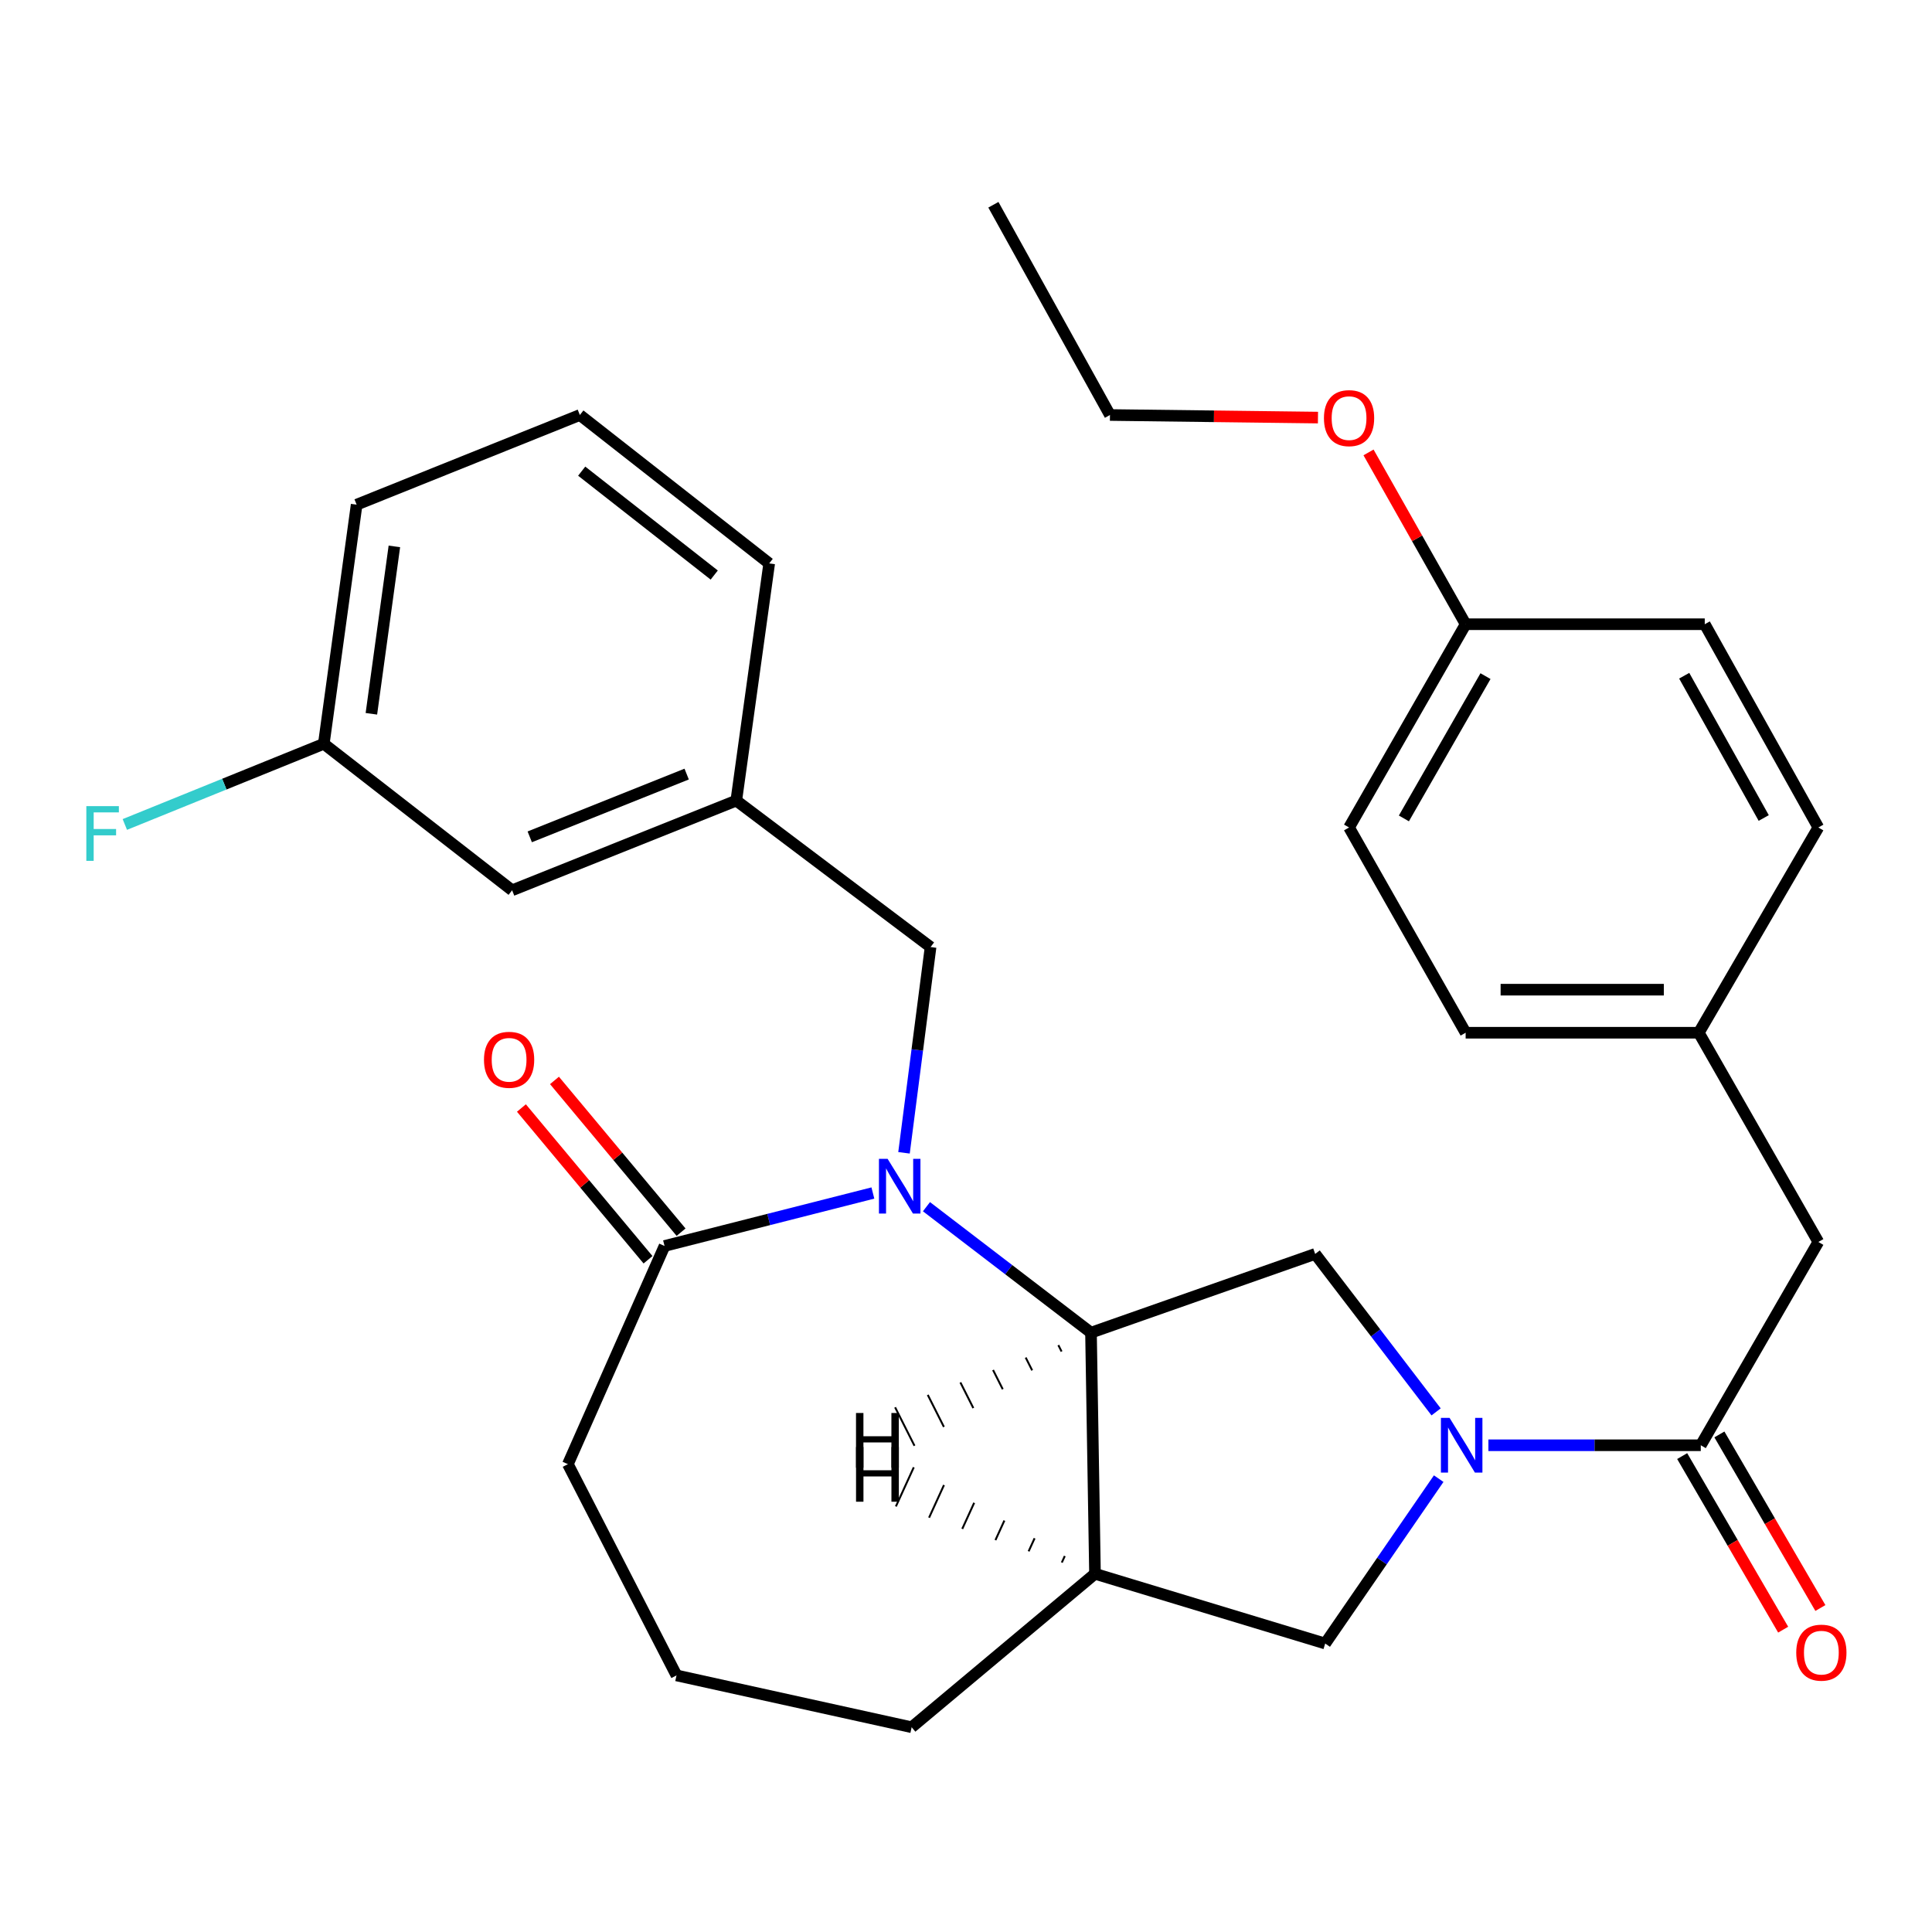 <?xml version='1.0' encoding='iso-8859-1'?>
<svg version='1.1' baseProfile='full'
              xmlns='http://www.w3.org/2000/svg'
                      xmlns:rdkit='http://www.rdkit.org/xml'
                      xmlns:xlink='http://www.w3.org/1999/xlink'
                  xml:space='preserve'
width='1000px' height='1000px' viewBox='0 0 1000 1000'>
<!-- END OF HEADER -->
<rect style='opacity:1.0;fill:#FFFFFF;stroke:none' width='1000' height='1000' x='0' y='0'> </rect>
<path class='bond-1' d='M 479.538,624.584 L 522.119,657.187' style='fill:none;fill-rule:evenodd;stroke:#0000FF;stroke-width:6px;stroke-linecap:butt;stroke-linejoin:miter;stroke-opacity:1' />
<path class='bond-1' d='M 522.119,657.187 L 564.699,689.791' style='fill:none;fill-rule:evenodd;stroke:#000000;stroke-width:6px;stroke-linecap:butt;stroke-linejoin:miter;stroke-opacity:1' />
<path class='bond-4' d='M 451.801,617.502 L 397.885,631.207' style='fill:none;fill-rule:evenodd;stroke:#0000FF;stroke-width:6px;stroke-linecap:butt;stroke-linejoin:miter;stroke-opacity:1' />
<path class='bond-4' d='M 397.885,631.207 L 343.97,644.912' style='fill:none;fill-rule:evenodd;stroke:#000000;stroke-width:6px;stroke-linecap:butt;stroke-linejoin:miter;stroke-opacity:1' />
<path class='bond-7' d='M 467.912,596.693 L 474.788,543.444' style='fill:none;fill-rule:evenodd;stroke:#0000FF;stroke-width:6px;stroke-linecap:butt;stroke-linejoin:miter;stroke-opacity:1' />
<path class='bond-7' d='M 474.788,543.444 L 481.664,490.195' style='fill:none;fill-rule:evenodd;stroke:#000000;stroke-width:6px;stroke-linecap:butt;stroke-linejoin:miter;stroke-opacity:1' />
<path class='bond-0' d='M 743.327,730.787 L 712.027,689.911' style='fill:none;fill-rule:evenodd;stroke:#0000FF;stroke-width:6px;stroke-linecap:butt;stroke-linejoin:miter;stroke-opacity:1' />
<path class='bond-0' d='M 712.027,689.911 L 680.727,649.035' style='fill:none;fill-rule:evenodd;stroke:#000000;stroke-width:6px;stroke-linecap:butt;stroke-linejoin:miter;stroke-opacity:1' />
<path class='bond-2' d='M 770.391,748.065 L 825.357,748.065' style='fill:none;fill-rule:evenodd;stroke:#0000FF;stroke-width:6px;stroke-linecap:butt;stroke-linejoin:miter;stroke-opacity:1' />
<path class='bond-2' d='M 825.357,748.065 L 880.323,748.065' style='fill:none;fill-rule:evenodd;stroke:#000000;stroke-width:6px;stroke-linecap:butt;stroke-linejoin:miter;stroke-opacity:1' />
<path class='bond-31' d='M 744.665,765.34 L 715.29,808.013' style='fill:none;fill-rule:evenodd;stroke:#0000FF;stroke-width:6px;stroke-linecap:butt;stroke-linejoin:miter;stroke-opacity:1' />
<path class='bond-31' d='M 715.29,808.013 L 685.915,850.686' style='fill:none;fill-rule:evenodd;stroke:#000000;stroke-width:6px;stroke-linecap:butt;stroke-linejoin:miter;stroke-opacity:1' />
<path class='bond-3' d='M 564.699,689.791 L 680.727,649.035' style='fill:none;fill-rule:evenodd;stroke:#000000;stroke-width:6px;stroke-linecap:butt;stroke-linejoin:miter;stroke-opacity:1' />
<path class='bond-5' d='M 564.699,689.791 L 566.766,814.585' style='fill:none;fill-rule:evenodd;stroke:#000000;stroke-width:6px;stroke-linecap:butt;stroke-linejoin:miter;stroke-opacity:1' />
<path class='bond-34' d='M 547.8,696.23 L 549.472,699.547' style='fill:none;fill-rule:evenodd;stroke:#000000;stroke-width:1.0px;stroke-linecap:butt;stroke-linejoin:miter;stroke-opacity:1' />
<path class='bond-34' d='M 530.902,702.669 L 534.246,709.302' style='fill:none;fill-rule:evenodd;stroke:#000000;stroke-width:1.0px;stroke-linecap:butt;stroke-linejoin:miter;stroke-opacity:1' />
<path class='bond-34' d='M 514.003,709.109 L 519.019,719.058' style='fill:none;fill-rule:evenodd;stroke:#000000;stroke-width:1.0px;stroke-linecap:butt;stroke-linejoin:miter;stroke-opacity:1' />
<path class='bond-34' d='M 497.105,715.548 L 503.793,728.814' style='fill:none;fill-rule:evenodd;stroke:#000000;stroke-width:1.0px;stroke-linecap:butt;stroke-linejoin:miter;stroke-opacity:1' />
<path class='bond-34' d='M 480.206,721.987 L 488.566,738.57' style='fill:none;fill-rule:evenodd;stroke:#000000;stroke-width:1.0px;stroke-linecap:butt;stroke-linejoin:miter;stroke-opacity:1' />
<path class='bond-34' d='M 463.308,728.427 L 473.34,748.326' style='fill:none;fill-rule:evenodd;stroke:#000000;stroke-width:1.0px;stroke-linecap:butt;stroke-linejoin:miter;stroke-opacity:1' />
<path class='bond-8' d='M 880.323,748.065 L 941.173,642.844' style='fill:none;fill-rule:evenodd;stroke:#000000;stroke-width:6px;stroke-linecap:butt;stroke-linejoin:miter;stroke-opacity:1' />
<path class='bond-9' d='M 870.692,753.669 L 896.829,798.589' style='fill:none;fill-rule:evenodd;stroke:#000000;stroke-width:6px;stroke-linecap:butt;stroke-linejoin:miter;stroke-opacity:1' />
<path class='bond-9' d='M 896.829,798.589 L 922.965,843.509' style='fill:none;fill-rule:evenodd;stroke:#FF0000;stroke-width:6px;stroke-linecap:butt;stroke-linejoin:miter;stroke-opacity:1' />
<path class='bond-9' d='M 889.954,742.461 L 916.09,787.382' style='fill:none;fill-rule:evenodd;stroke:#000000;stroke-width:6px;stroke-linecap:butt;stroke-linejoin:miter;stroke-opacity:1' />
<path class='bond-9' d='M 916.09,787.382 L 942.226,832.302' style='fill:none;fill-rule:evenodd;stroke:#FF0000;stroke-width:6px;stroke-linecap:butt;stroke-linejoin:miter;stroke-opacity:1' />
<path class='bond-10' d='M 352.525,637.774 L 319.762,598.503' style='fill:none;fill-rule:evenodd;stroke:#000000;stroke-width:6px;stroke-linecap:butt;stroke-linejoin:miter;stroke-opacity:1' />
<path class='bond-10' d='M 319.762,598.503 L 286.999,559.231' style='fill:none;fill-rule:evenodd;stroke:#FF0000;stroke-width:6px;stroke-linecap:butt;stroke-linejoin:miter;stroke-opacity:1' />
<path class='bond-10' d='M 335.414,652.05 L 302.651,612.778' style='fill:none;fill-rule:evenodd;stroke:#000000;stroke-width:6px;stroke-linecap:butt;stroke-linejoin:miter;stroke-opacity:1' />
<path class='bond-10' d='M 302.651,612.778 L 269.887,573.507' style='fill:none;fill-rule:evenodd;stroke:#FF0000;stroke-width:6px;stroke-linecap:butt;stroke-linejoin:miter;stroke-opacity:1' />
<path class='bond-22' d='M 343.97,644.912 L 293.941,757.845' style='fill:none;fill-rule:evenodd;stroke:#000000;stroke-width:6px;stroke-linecap:butt;stroke-linejoin:miter;stroke-opacity:1' />
<path class='bond-6' d='M 566.766,814.585 L 685.915,850.686' style='fill:none;fill-rule:evenodd;stroke:#000000;stroke-width:6px;stroke-linecap:butt;stroke-linejoin:miter;stroke-opacity:1' />
<path class='bond-17' d='M 566.766,814.585 L 471.871,894.017' style='fill:none;fill-rule:evenodd;stroke:#000000;stroke-width:6px;stroke-linecap:butt;stroke-linejoin:miter;stroke-opacity:1' />
<path class='bond-35' d='M 551.134,805.399 L 549.59,808.777' style='fill:none;fill-rule:evenodd;stroke:#000000;stroke-width:1.0px;stroke-linecap:butt;stroke-linejoin:miter;stroke-opacity:1' />
<path class='bond-35' d='M 535.501,796.213 L 532.413,802.969' style='fill:none;fill-rule:evenodd;stroke:#000000;stroke-width:1.0px;stroke-linecap:butt;stroke-linejoin:miter;stroke-opacity:1' />
<path class='bond-35' d='M 519.868,787.027 L 515.237,797.162' style='fill:none;fill-rule:evenodd;stroke:#000000;stroke-width:1.0px;stroke-linecap:butt;stroke-linejoin:miter;stroke-opacity:1' />
<path class='bond-35' d='M 504.235,777.842 L 498.06,791.354' style='fill:none;fill-rule:evenodd;stroke:#000000;stroke-width:1.0px;stroke-linecap:butt;stroke-linejoin:miter;stroke-opacity:1' />
<path class='bond-35' d='M 488.603,768.656 L 480.884,785.546' style='fill:none;fill-rule:evenodd;stroke:#000000;stroke-width:1.0px;stroke-linecap:butt;stroke-linejoin:miter;stroke-opacity:1' />
<path class='bond-35' d='M 472.97,759.47 L 463.707,779.739' style='fill:none;fill-rule:evenodd;stroke:#000000;stroke-width:1.0px;stroke-linecap:butt;stroke-linejoin:miter;stroke-opacity:1' />
<path class='bond-11' d='M 481.664,490.195 L 381.098,414.39' style='fill:none;fill-rule:evenodd;stroke:#000000;stroke-width:6px;stroke-linecap:butt;stroke-linejoin:miter;stroke-opacity:1' />
<path class='bond-12' d='M 941.173,642.844 L 879.296,534.541' style='fill:none;fill-rule:evenodd;stroke:#000000;stroke-width:6px;stroke-linecap:butt;stroke-linejoin:miter;stroke-opacity:1' />
<path class='bond-13' d='M 381.098,414.39 L 265.07,460.804' style='fill:none;fill-rule:evenodd;stroke:#000000;stroke-width:6px;stroke-linecap:butt;stroke-linejoin:miter;stroke-opacity:1' />
<path class='bond-13' d='M 355.417,400.661 L 274.197,433.151' style='fill:none;fill-rule:evenodd;stroke:#000000;stroke-width:6px;stroke-linecap:butt;stroke-linejoin:miter;stroke-opacity:1' />
<path class='bond-26' d='M 381.098,414.39 L 398.134,291.626' style='fill:none;fill-rule:evenodd;stroke:#000000;stroke-width:6px;stroke-linecap:butt;stroke-linejoin:miter;stroke-opacity:1' />
<path class='bond-18' d='M 879.296,534.541 L 941.173,428.305' style='fill:none;fill-rule:evenodd;stroke:#000000;stroke-width:6px;stroke-linecap:butt;stroke-linejoin:miter;stroke-opacity:1' />
<path class='bond-19' d='M 879.296,534.541 L 758.612,534.541' style='fill:none;fill-rule:evenodd;stroke:#000000;stroke-width:6px;stroke-linecap:butt;stroke-linejoin:miter;stroke-opacity:1' />
<path class='bond-19' d='M 861.193,512.257 L 776.715,512.257' style='fill:none;fill-rule:evenodd;stroke:#000000;stroke-width:6px;stroke-linecap:butt;stroke-linejoin:miter;stroke-opacity:1' />
<path class='bond-14' d='M 265.07,460.804 L 167.599,384.987' style='fill:none;fill-rule:evenodd;stroke:#000000;stroke-width:6px;stroke-linecap:butt;stroke-linejoin:miter;stroke-opacity:1' />
<path class='bond-16' d='M 167.599,384.987 L 116.107,405.866' style='fill:none;fill-rule:evenodd;stroke:#000000;stroke-width:6px;stroke-linecap:butt;stroke-linejoin:miter;stroke-opacity:1' />
<path class='bond-16' d='M 116.107,405.866 L 64.614,426.746' style='fill:none;fill-rule:evenodd;stroke:#33CCCC;stroke-width:6px;stroke-linecap:butt;stroke-linejoin:miter;stroke-opacity:1' />
<path class='bond-32' d='M 167.599,384.987 L 184.597,261.22' style='fill:none;fill-rule:evenodd;stroke:#000000;stroke-width:6px;stroke-linecap:butt;stroke-linejoin:miter;stroke-opacity:1' />
<path class='bond-32' d='M 192.226,369.454 L 204.125,282.817' style='fill:none;fill-rule:evenodd;stroke:#000000;stroke-width:6px;stroke-linecap:butt;stroke-linejoin:miter;stroke-opacity:1' />
<path class='bond-15' d='M 758.612,323.097 L 698.27,428.305' style='fill:none;fill-rule:evenodd;stroke:#000000;stroke-width:6px;stroke-linecap:butt;stroke-linejoin:miter;stroke-opacity:1' />
<path class='bond-15' d='M 768.892,349.966 L 726.652,423.611' style='fill:none;fill-rule:evenodd;stroke:#000000;stroke-width:6px;stroke-linecap:butt;stroke-linejoin:miter;stroke-opacity:1' />
<path class='bond-23' d='M 758.612,323.097 L 733.479,278.632' style='fill:none;fill-rule:evenodd;stroke:#000000;stroke-width:6px;stroke-linecap:butt;stroke-linejoin:miter;stroke-opacity:1' />
<path class='bond-23' d='M 733.479,278.632 L 708.346,234.167' style='fill:none;fill-rule:evenodd;stroke:#FF0000;stroke-width:6px;stroke-linecap:butt;stroke-linejoin:miter;stroke-opacity:1' />
<path class='bond-33' d='M 758.612,323.097 L 882.378,323.097' style='fill:none;fill-rule:evenodd;stroke:#000000;stroke-width:6px;stroke-linecap:butt;stroke-linejoin:miter;stroke-opacity:1' />
<path class='bond-30' d='M 471.871,894.017 L 350.16,867.189' style='fill:none;fill-rule:evenodd;stroke:#000000;stroke-width:6px;stroke-linecap:butt;stroke-linejoin:miter;stroke-opacity:1' />
<path class='bond-21' d='M 941.173,428.305 L 882.378,323.097' style='fill:none;fill-rule:evenodd;stroke:#000000;stroke-width:6px;stroke-linecap:butt;stroke-linejoin:miter;stroke-opacity:1' />
<path class='bond-21' d='M 912.9,423.395 L 871.744,349.75' style='fill:none;fill-rule:evenodd;stroke:#000000;stroke-width:6px;stroke-linecap:butt;stroke-linejoin:miter;stroke-opacity:1' />
<path class='bond-20' d='M 758.612,534.541 L 698.27,428.305' style='fill:none;fill-rule:evenodd;stroke:#000000;stroke-width:6px;stroke-linecap:butt;stroke-linejoin:miter;stroke-opacity:1' />
<path class='bond-24' d='M 293.941,757.845 L 350.16,867.189' style='fill:none;fill-rule:evenodd;stroke:#000000;stroke-width:6px;stroke-linecap:butt;stroke-linejoin:miter;stroke-opacity:1' />
<path class='bond-28' d='M 682.176,216.142 L 628.346,215.474' style='fill:none;fill-rule:evenodd;stroke:#FF0000;stroke-width:6px;stroke-linecap:butt;stroke-linejoin:miter;stroke-opacity:1' />
<path class='bond-28' d='M 628.346,215.474 L 574.516,214.806' style='fill:none;fill-rule:evenodd;stroke:#000000;stroke-width:6px;stroke-linecap:butt;stroke-linejoin:miter;stroke-opacity:1' />
<path class='bond-25' d='M 300.131,214.806 L 398.134,291.626' style='fill:none;fill-rule:evenodd;stroke:#000000;stroke-width:6px;stroke-linecap:butt;stroke-linejoin:miter;stroke-opacity:1' />
<path class='bond-25' d='M 301.083,243.868 L 369.685,297.642' style='fill:none;fill-rule:evenodd;stroke:#000000;stroke-width:6px;stroke-linecap:butt;stroke-linejoin:miter;stroke-opacity:1' />
<path class='bond-27' d='M 300.131,214.806 L 184.597,261.22' style='fill:none;fill-rule:evenodd;stroke:#000000;stroke-width:6px;stroke-linecap:butt;stroke-linejoin:miter;stroke-opacity:1' />
<path class='bond-29' d='M 574.516,214.806 L 514.175,105.983' style='fill:none;fill-rule:evenodd;stroke:#000000;stroke-width:6px;stroke-linecap:butt;stroke-linejoin:miter;stroke-opacity:1' />
<path  class='atom-0' d='M 459.421 599.813
L 468.701 614.813
Q 469.621 616.293, 471.101 618.973
Q 472.581 621.653, 472.661 621.813
L 472.661 599.813
L 476.421 599.813
L 476.421 628.133
L 472.541 628.133
L 462.581 611.733
Q 461.421 609.813, 460.181 607.613
Q 458.981 605.413, 458.621 604.733
L 458.621 628.133
L 454.941 628.133
L 454.941 599.813
L 459.421 599.813
' fill='#0000FF'/>
<path  class='atom-1' d='M 750.297 733.905
L 759.577 748.905
Q 760.497 750.385, 761.977 753.065
Q 763.457 755.745, 763.537 755.905
L 763.537 733.905
L 767.297 733.905
L 767.297 762.225
L 763.417 762.225
L 753.457 745.825
Q 752.297 743.905, 751.057 741.705
Q 749.857 739.505, 749.497 738.825
L 749.497 762.225
L 745.817 762.225
L 745.817 733.905
L 750.297 733.905
' fill='#0000FF'/>
<path  class='atom-10' d='M 929.733 855.408
Q 929.733 848.608, 933.093 844.808
Q 936.453 841.008, 942.733 841.008
Q 949.013 841.008, 952.373 844.808
Q 955.733 848.608, 955.733 855.408
Q 955.733 862.288, 952.333 866.208
Q 948.933 870.088, 942.733 870.088
Q 936.493 870.088, 933.093 866.208
Q 929.733 862.328, 929.733 855.408
M 942.733 866.888
Q 947.053 866.888, 949.373 864.008
Q 951.733 861.088, 951.733 855.408
Q 951.733 849.848, 949.373 847.048
Q 947.053 844.208, 942.733 844.208
Q 938.413 844.208, 936.053 847.008
Q 933.733 849.808, 933.733 855.408
Q 933.733 861.128, 936.053 864.008
Q 938.413 866.888, 942.733 866.888
' fill='#FF0000'/>
<path  class='atom-11' d='M 250.51 548.549
Q 250.51 541.749, 253.87 537.949
Q 257.23 534.149, 263.51 534.149
Q 269.79 534.149, 273.15 537.949
Q 276.51 541.749, 276.51 548.549
Q 276.51 555.429, 273.11 559.349
Q 269.71 563.229, 263.51 563.229
Q 257.27 563.229, 253.87 559.349
Q 250.51 555.469, 250.51 548.549
M 263.51 560.029
Q 267.83 560.029, 270.15 557.149
Q 272.51 554.229, 272.51 548.549
Q 272.51 542.989, 270.15 540.189
Q 267.83 537.349, 263.51 537.349
Q 259.19 537.349, 256.83 540.149
Q 254.51 542.949, 254.51 548.549
Q 254.51 554.269, 256.83 557.149
Q 259.19 560.029, 263.51 560.029
' fill='#FF0000'/>
<path  class='atom-17' d='M 44.686 417.253
L 61.526 417.253
L 61.526 420.493
L 48.486 420.493
L 48.486 429.093
L 60.086 429.093
L 60.086 432.373
L 48.486 432.373
L 48.486 445.573
L 44.686 445.573
L 44.686 417.253
' fill='#33CCCC'/>
<path  class='atom-24' d='M 685.27 216.422
Q 685.27 209.622, 688.63 205.822
Q 691.99 202.022, 698.27 202.022
Q 704.55 202.022, 707.91 205.822
Q 711.27 209.622, 711.27 216.422
Q 711.27 223.302, 707.87 227.222
Q 704.47 231.102, 698.27 231.102
Q 692.03 231.102, 688.63 227.222
Q 685.27 223.342, 685.27 216.422
M 698.27 227.902
Q 702.59 227.902, 704.91 225.022
Q 707.27 222.102, 707.27 216.422
Q 707.27 210.862, 704.91 208.062
Q 702.59 205.222, 698.27 205.222
Q 693.95 205.222, 691.59 208.022
Q 689.27 210.822, 689.27 216.422
Q 689.27 222.142, 691.59 225.022
Q 693.95 227.902, 698.27 227.902
' fill='#FF0000'/>
<path  class='atom-31' d='M 443.069 731.362
L 446.909 731.362
L 446.909 743.402
L 461.389 743.402
L 461.389 731.362
L 465.229 731.362
L 465.229 759.682
L 461.389 759.682
L 461.389 746.602
L 446.909 746.602
L 446.909 759.682
L 443.069 759.682
L 443.069 731.362
' fill='#000000'/>
<path  class='atom-32' d='M 443.084 748.966
L 446.924 748.966
L 446.924 761.006
L 461.404 761.006
L 461.404 748.966
L 465.244 748.966
L 465.244 777.286
L 461.404 777.286
L 461.404 764.206
L 446.924 764.206
L 446.924 777.286
L 443.084 777.286
L 443.084 748.966
' fill='#000000'/>
</svg>
